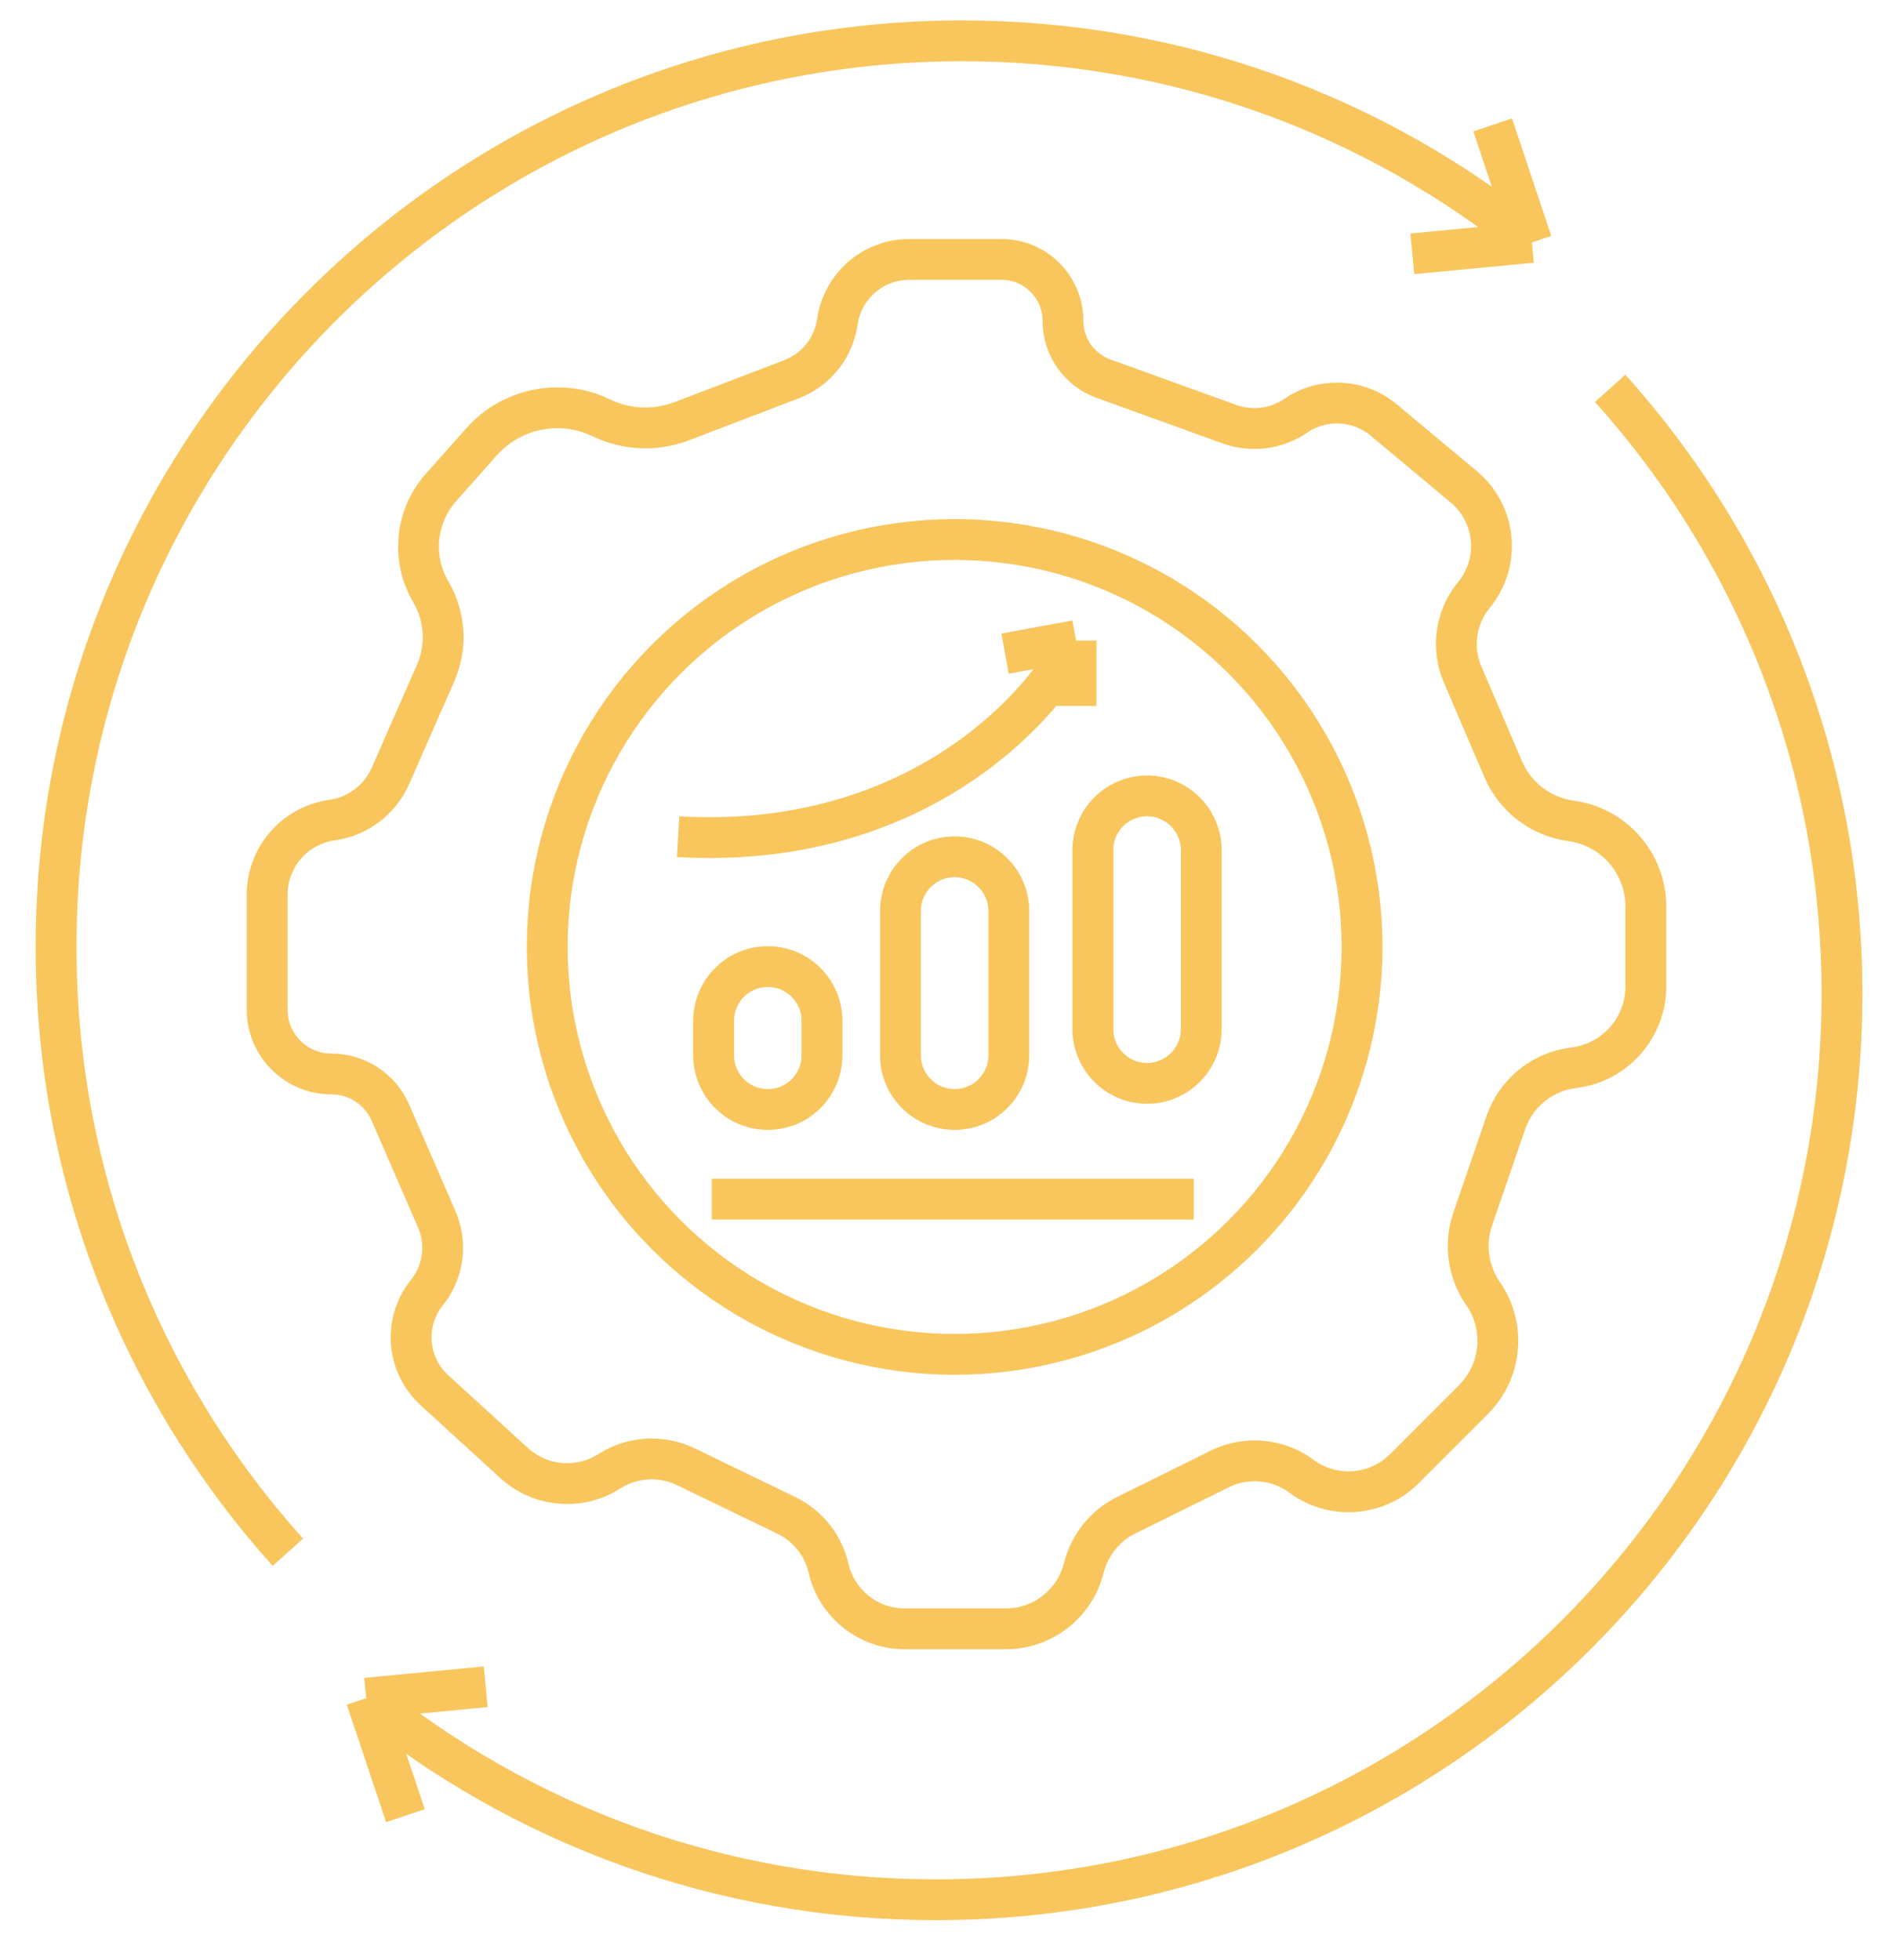 <svg width="46" height="48" viewBox="0 0 46 48" fill="none" xmlns="http://www.w3.org/2000/svg">
<path d="M24.618 16.009L26.357 15.689M26.357 15.689V17.29M26.357 15.689C25.488 17.427 22.321 20.823 16.611 20.493" stroke="#F8C65D"/>
<path d="M37.522 5.937C33.71 2.849 28.854 1 23.566 1C11.309 1 1.373 10.936 1.373 23.193C1.373 28.892 3.521 34.089 7.051 38.019M37.522 5.937L36.562 3.059M37.522 5.937L34.594 6.217" stroke="#F8C65D"/>
<path d="M8.969 41.593C12.781 44.681 17.637 46.53 22.925 46.53C35.182 46.53 45.118 36.594 45.118 24.337C45.118 18.638 42.971 13.441 39.44 9.511M8.969 41.593L9.93 44.471M8.969 41.593L11.897 41.314" stroke="#F8C65D"/>
<circle cx="23.383" cy="23.193" r="9.979" stroke="#F8C65D"/>
<path d="M6.543 21.915V24.73C6.543 25.599 7.249 26.305 8.119 26.305C8.746 26.305 9.313 26.677 9.563 27.252L10.698 29.865C10.957 30.461 10.864 31.152 10.456 31.659C9.877 32.379 9.957 33.425 10.639 34.049L12.592 35.833C13.235 36.421 14.192 36.504 14.926 36.035C15.489 35.675 16.199 35.634 16.8 35.925L19.262 37.116C19.784 37.369 20.164 37.844 20.294 38.41C20.495 39.279 21.269 39.895 22.162 39.895H24.634C25.539 39.895 26.328 39.279 26.548 38.401C26.688 37.839 27.068 37.368 27.587 37.111L29.875 35.98C30.524 35.658 31.299 35.728 31.882 36.159C32.651 36.728 33.722 36.649 34.399 35.972L36.092 34.279C36.788 33.583 36.886 32.489 36.325 31.681C35.956 31.149 35.862 30.473 36.072 29.861L36.884 27.497C37.135 26.768 37.779 26.246 38.544 26.153C39.554 26.031 40.314 25.174 40.314 24.157V22.205C40.314 21.146 39.531 20.249 38.482 20.106C37.745 20.006 37.114 19.526 36.821 18.842L35.824 16.516C35.546 15.867 35.653 15.118 36.102 14.573C36.761 13.772 36.651 12.59 35.855 11.925L33.895 10.288C33.28 9.774 32.398 9.732 31.736 10.184C31.26 10.509 30.658 10.585 30.116 10.39L27.031 9.275C26.434 9.06 26.037 8.494 26.037 7.859C26.037 7.028 25.363 6.354 24.531 6.354H22.271C21.386 6.354 20.636 7.005 20.511 7.881C20.419 8.52 19.989 9.059 19.385 9.29L16.696 10.318C16.057 10.562 15.346 10.532 14.73 10.235C13.731 9.753 12.533 9.992 11.795 10.821L10.803 11.938C10.173 12.646 10.072 13.68 10.553 14.497C10.909 15.102 10.952 15.84 10.671 16.483L9.565 19.002C9.308 19.587 8.766 19.998 8.132 20.087C7.221 20.215 6.543 20.995 6.543 21.915Z" stroke="#F8C65D"/>
<path d="M17.434 29.371H29.24" stroke="#F8C65D"/>
<path d="M26.769 25.206V20.821C26.769 20.034 27.45 19.42 28.233 19.501C28.909 19.571 29.423 20.141 29.423 20.821V25.206C29.423 25.939 28.829 26.534 28.096 26.534C27.363 26.534 26.769 25.939 26.769 25.206Z" stroke="#F8C65D"/>
<path d="M22.056 25.847V22.313C22.056 21.532 22.726 20.92 23.503 20.991C24.186 21.053 24.71 21.626 24.71 22.313V25.847C24.71 26.58 24.116 27.174 23.383 27.174C22.65 27.174 22.056 26.58 22.056 25.847Z" stroke="#F8C65D"/>
<path d="M17.48 25.847V25.002C17.48 24.242 18.116 23.638 18.875 23.677C19.581 23.713 20.134 24.296 20.134 25.002V25.847C20.134 26.58 19.54 27.174 18.807 27.174C18.074 27.174 17.48 26.58 17.48 25.847Z" stroke="#F8C65D"/>
</svg>
